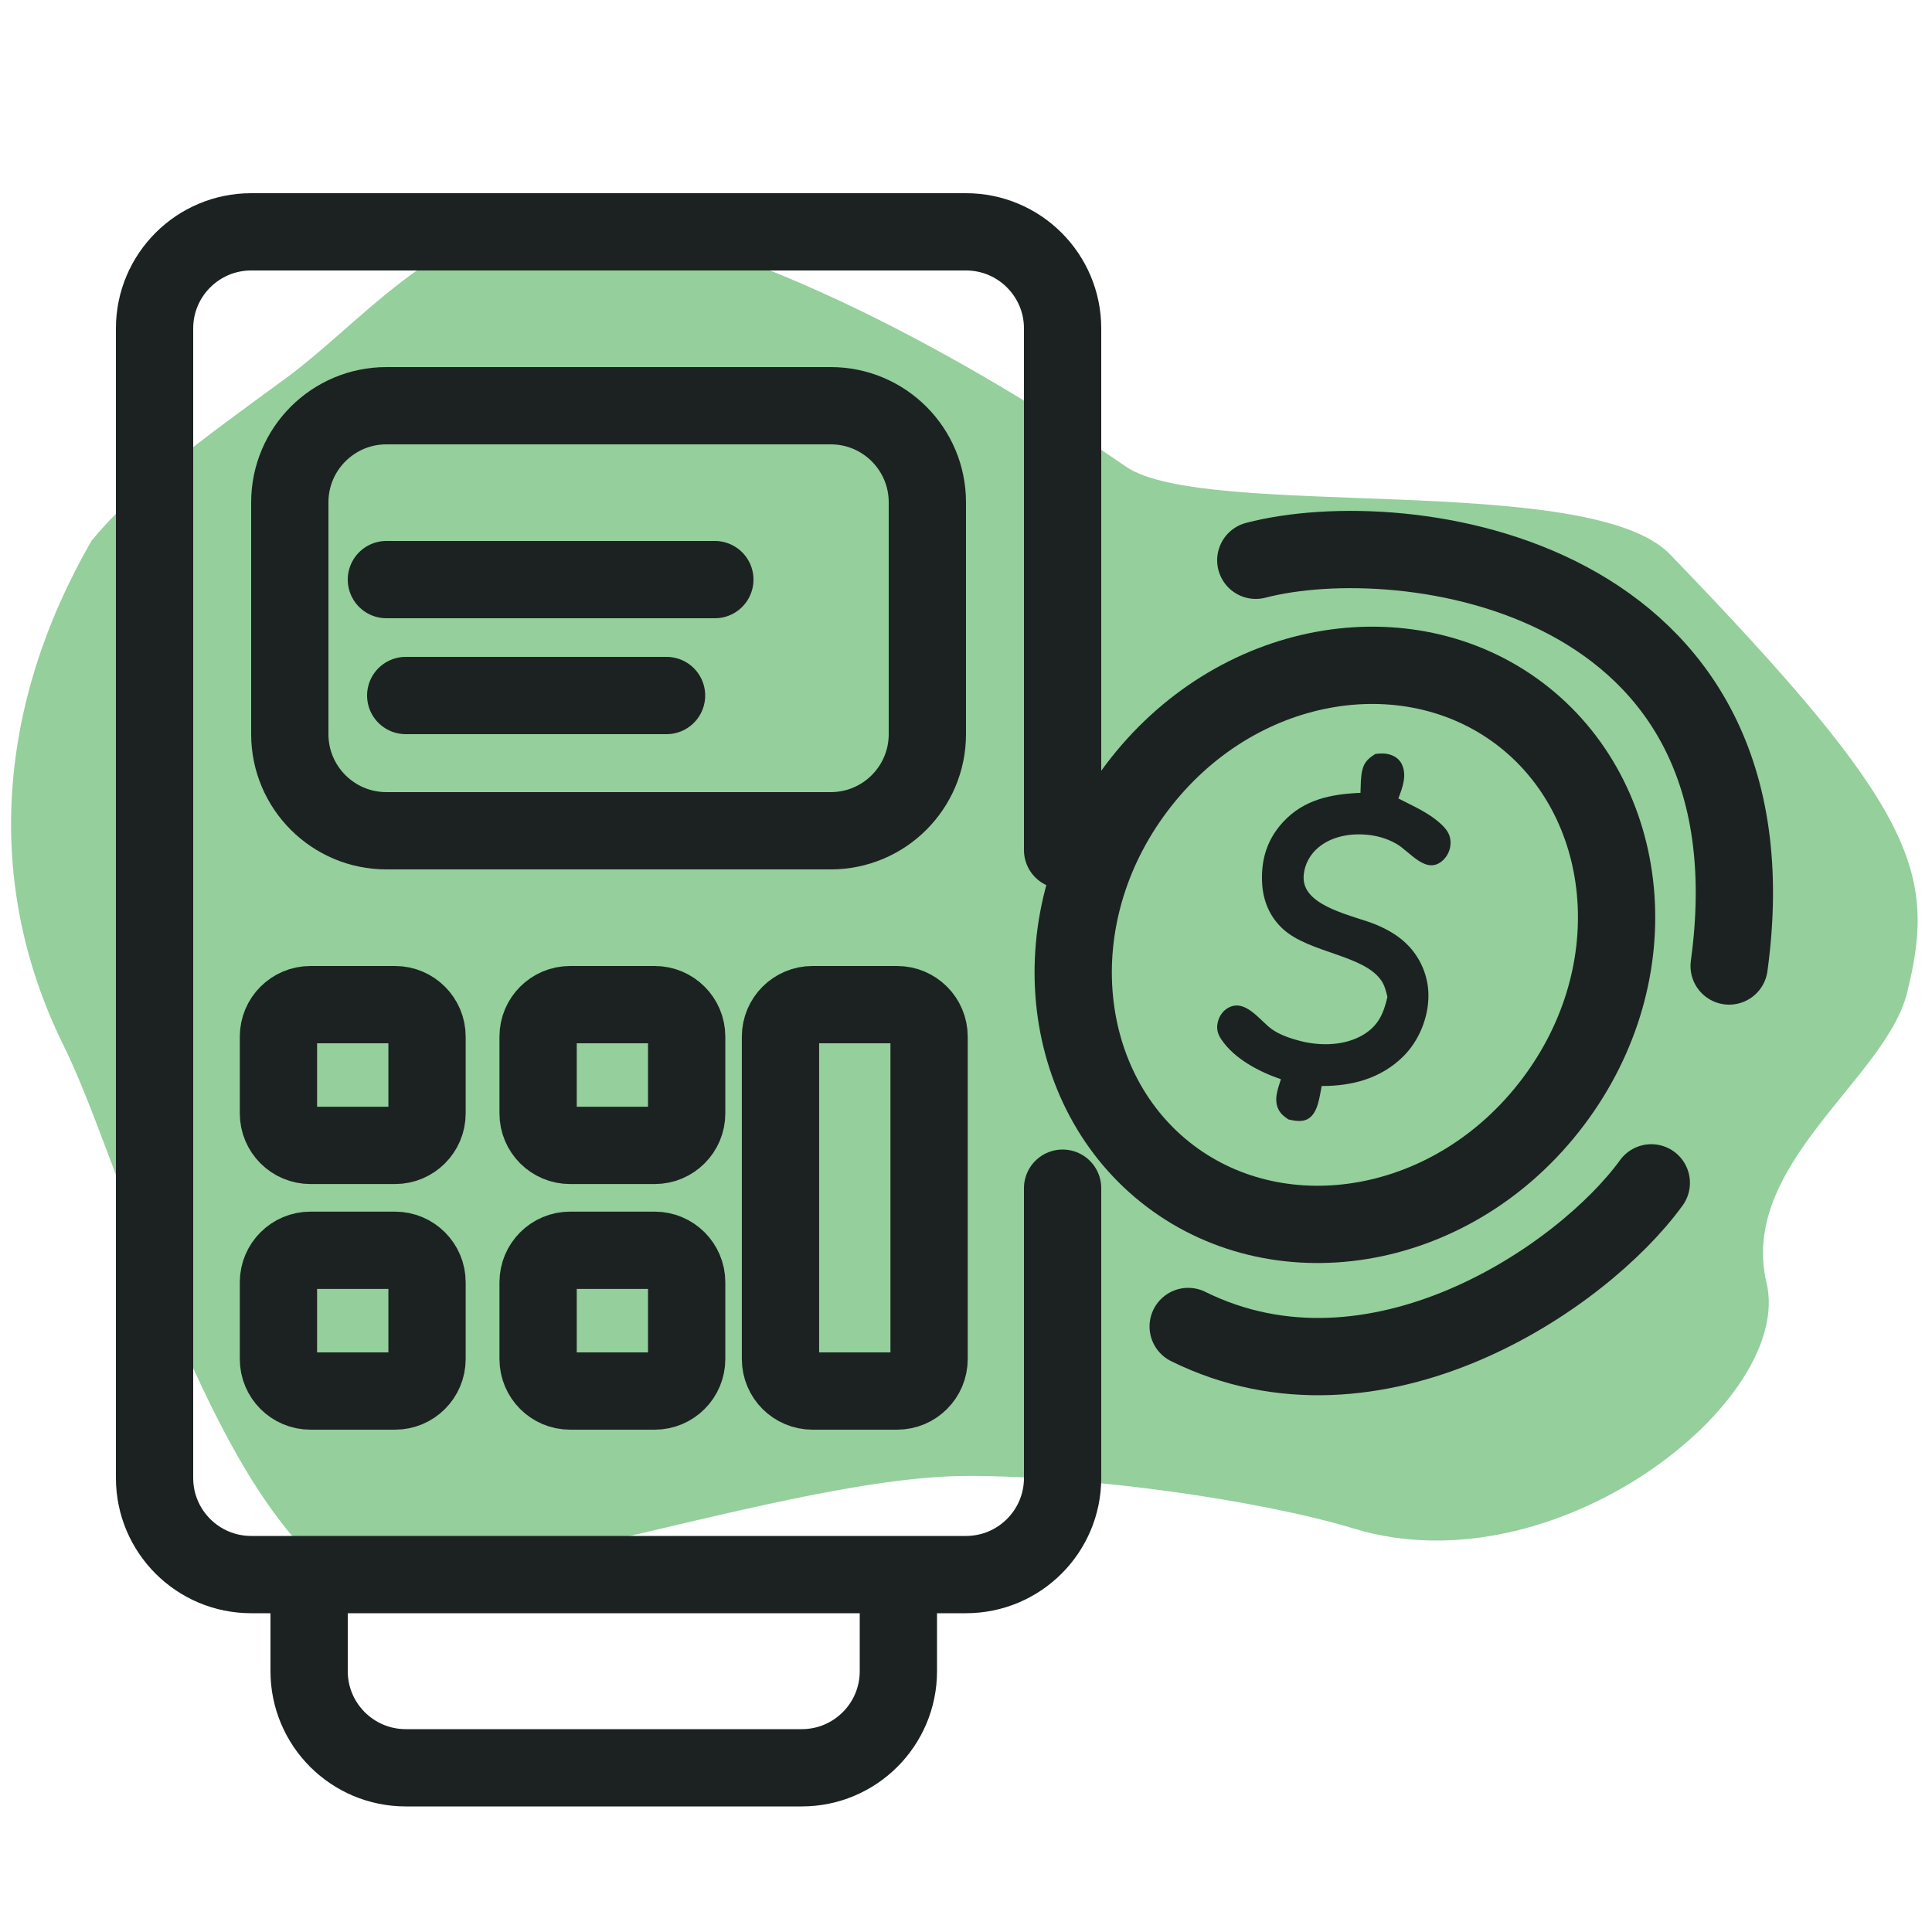 <svg width="100" height="100" viewBox="0 0 100 100" fill="none" xmlns="http://www.w3.org/2000/svg">
<path opacity="0.56" d="M16.02 80.482C9.945 74.374 6.082 59.75 3.3 54.132C-0.906 45.642 -0.107 36.387 4.743 27.982C6.914 25.332 10.277 22.876 14.768 19.598C19.258 16.319 23.748 10.109 31.232 11.419C41.837 13.274 54.329 21.428 58.271 24.148C62.346 26.96 82.272 24.376 86.438 28.691C99.159 41.866 100.276 45.133 98.705 51.407C97.596 55.837 89.985 60.306 91.436 66.399C92.887 72.492 80.532 82.3 70.083 79.12C65.321 77.67 56.399 76.389 50.094 76.394C39.672 76.402 20.028 84.511 16.02 80.482Z" fill="#41A94F"/>
<path d="M14.412 53.656C14.412 52.741 15.153 52 16.068 52H20.447C21.361 52 22.103 52.741 22.103 53.656V57.63C22.103 58.544 21.361 59.286 20.447 59.286H16.068C15.153 59.286 14.412 58.544 14.412 57.63V53.656Z" stroke="#1C2222" stroke-width="4"/>
<path d="M27.852 53.656C27.852 52.741 28.593 52 29.507 52H33.886C34.801 52 35.542 52.741 35.542 53.656V57.63C35.542 58.544 34.801 59.286 33.886 59.286H29.507C28.593 59.286 27.852 58.544 27.852 57.63V53.656Z" stroke="#1C2222" stroke-width="4"/>
<path d="M40.398 53.656C40.398 52.741 41.14 52 42.054 52H46.433C47.348 52 48.089 52.741 48.089 53.656V70.344C48.089 71.259 47.348 72 46.433 72H42.054C41.14 72 40.398 71.259 40.398 70.344V53.656Z" stroke="#1C2222" stroke-width="4"/>
<path d="M14.412 66.37C14.412 65.456 15.153 64.714 16.068 64.714H20.447C21.361 64.714 22.103 65.456 22.103 66.37V70.344C22.103 71.259 21.361 72 20.447 72H16.068C15.153 72 14.412 71.259 14.412 70.344V66.37Z" stroke="#1C2222" stroke-width="4"/>
<path d="M27.852 66.37C27.852 65.456 28.593 64.714 29.507 64.714H33.886C34.801 64.714 35.542 65.456 35.542 66.37V70.344C35.542 71.259 34.801 72 33.886 72H29.507C28.593 72 27.852 71.259 27.852 70.344V66.37Z" stroke="#1C2222" stroke-width="4"/>
<path d="M55 61.5V76.5C55 79.261 52.761 81.5 50 81.5H46.5M55 44V17C55 14.239 52.761 12 50 12H13C10.239 12 8 14.239 8 17V76.5C8 79.261 10.239 81.5 13 81.5H16M16 81.5V86.5C16 89.261 18.239 91.5 21 91.5H41.5C44.261 91.5 46.5 89.261 46.5 86.5V81.5M16 81.5H46.5M20 43H43C45.761 43 48 40.761 48 38V26C48 23.239 45.761 21 43 21H20C17.239 21 15 23.239 15 26V38C15 40.761 17.239 43 20 43Z" stroke="#1C2222" stroke-width="4" stroke-linecap="round"/>
<path d="M20 30L37 30" stroke="#1C2222" stroke-width="4" stroke-linecap="round" stroke-linejoin="round"/>
<path d="M21 36L34.5 36" stroke="#1C2222" stroke-width="4" stroke-linecap="round" stroke-linejoin="round"/>
<path d="M80.391 57.033C75.296 63.79 66.398 65.269 60.581 60.883C54.763 56.496 53.738 47.535 58.833 40.778C63.927 34.021 72.825 32.542 78.642 36.929C84.46 41.315 85.486 50.277 80.391 57.033Z" stroke="#1C2222" stroke-width="4"/>
<path d="M71.192 39.023C71.465 38.99 71.732 38.981 71.995 39.075C72.247 39.165 72.449 39.322 72.563 39.568C72.833 40.146 72.588 40.776 72.379 41.328C73.178 41.743 73.993 42.075 74.651 42.716C74.924 42.983 75.088 43.248 75.081 43.64C75.075 43.973 74.936 44.291 74.694 44.52C73.831 45.331 72.98 44.073 72.271 43.672C71.72 43.361 71.139 43.215 70.512 43.19C69.651 43.156 68.734 43.371 68.103 43.989C67.712 44.372 67.458 44.929 67.476 45.483C67.524 46.964 70.141 47.402 71.239 47.866C71.818 48.11 72.367 48.423 72.817 48.867C73.524 49.564 73.927 50.512 73.936 51.505C73.942 52.66 73.452 53.871 72.629 54.683C71.476 55.822 69.991 56.215 68.41 56.212C68.302 56.735 68.228 57.589 67.722 57.901C67.412 58.093 67.018 58.018 66.684 57.94C66.485 57.804 66.306 57.671 66.19 57.454C65.912 56.936 66.137 56.377 66.3 55.861C65.177 55.478 63.884 54.805 63.209 53.79C63.03 53.523 62.957 53.256 63.025 52.938C63.094 52.615 63.282 52.322 63.576 52.162C64.473 51.672 65.216 52.846 65.858 53.291C66.272 53.577 66.844 53.767 67.329 53.889C68.384 54.152 69.647 54.126 70.594 53.54C71.355 53.069 71.623 52.432 71.812 51.602C71.742 51.306 71.674 51.016 71.501 50.76C70.593 49.418 67.765 49.333 66.406 48.085C65.702 47.438 65.363 46.596 65.324 45.653C65.275 44.462 65.593 43.436 66.412 42.548C67.489 41.381 68.89 41.101 70.418 41.038C70.435 40.655 70.423 40.232 70.513 39.858C70.614 39.438 70.837 39.245 71.192 39.023Z" fill="#1C2222"/>
<path d="M65 29C72.667 27 92.3 29.6 89.5 50" stroke="#1C2222" stroke-width="4" stroke-linecap="round"/>
<path d="M85.471 61.224C81.901 66.143 71.174 73.442 61.5 68.659" stroke="#1C2222" stroke-width="4" stroke-linecap="round"/>
</svg>
